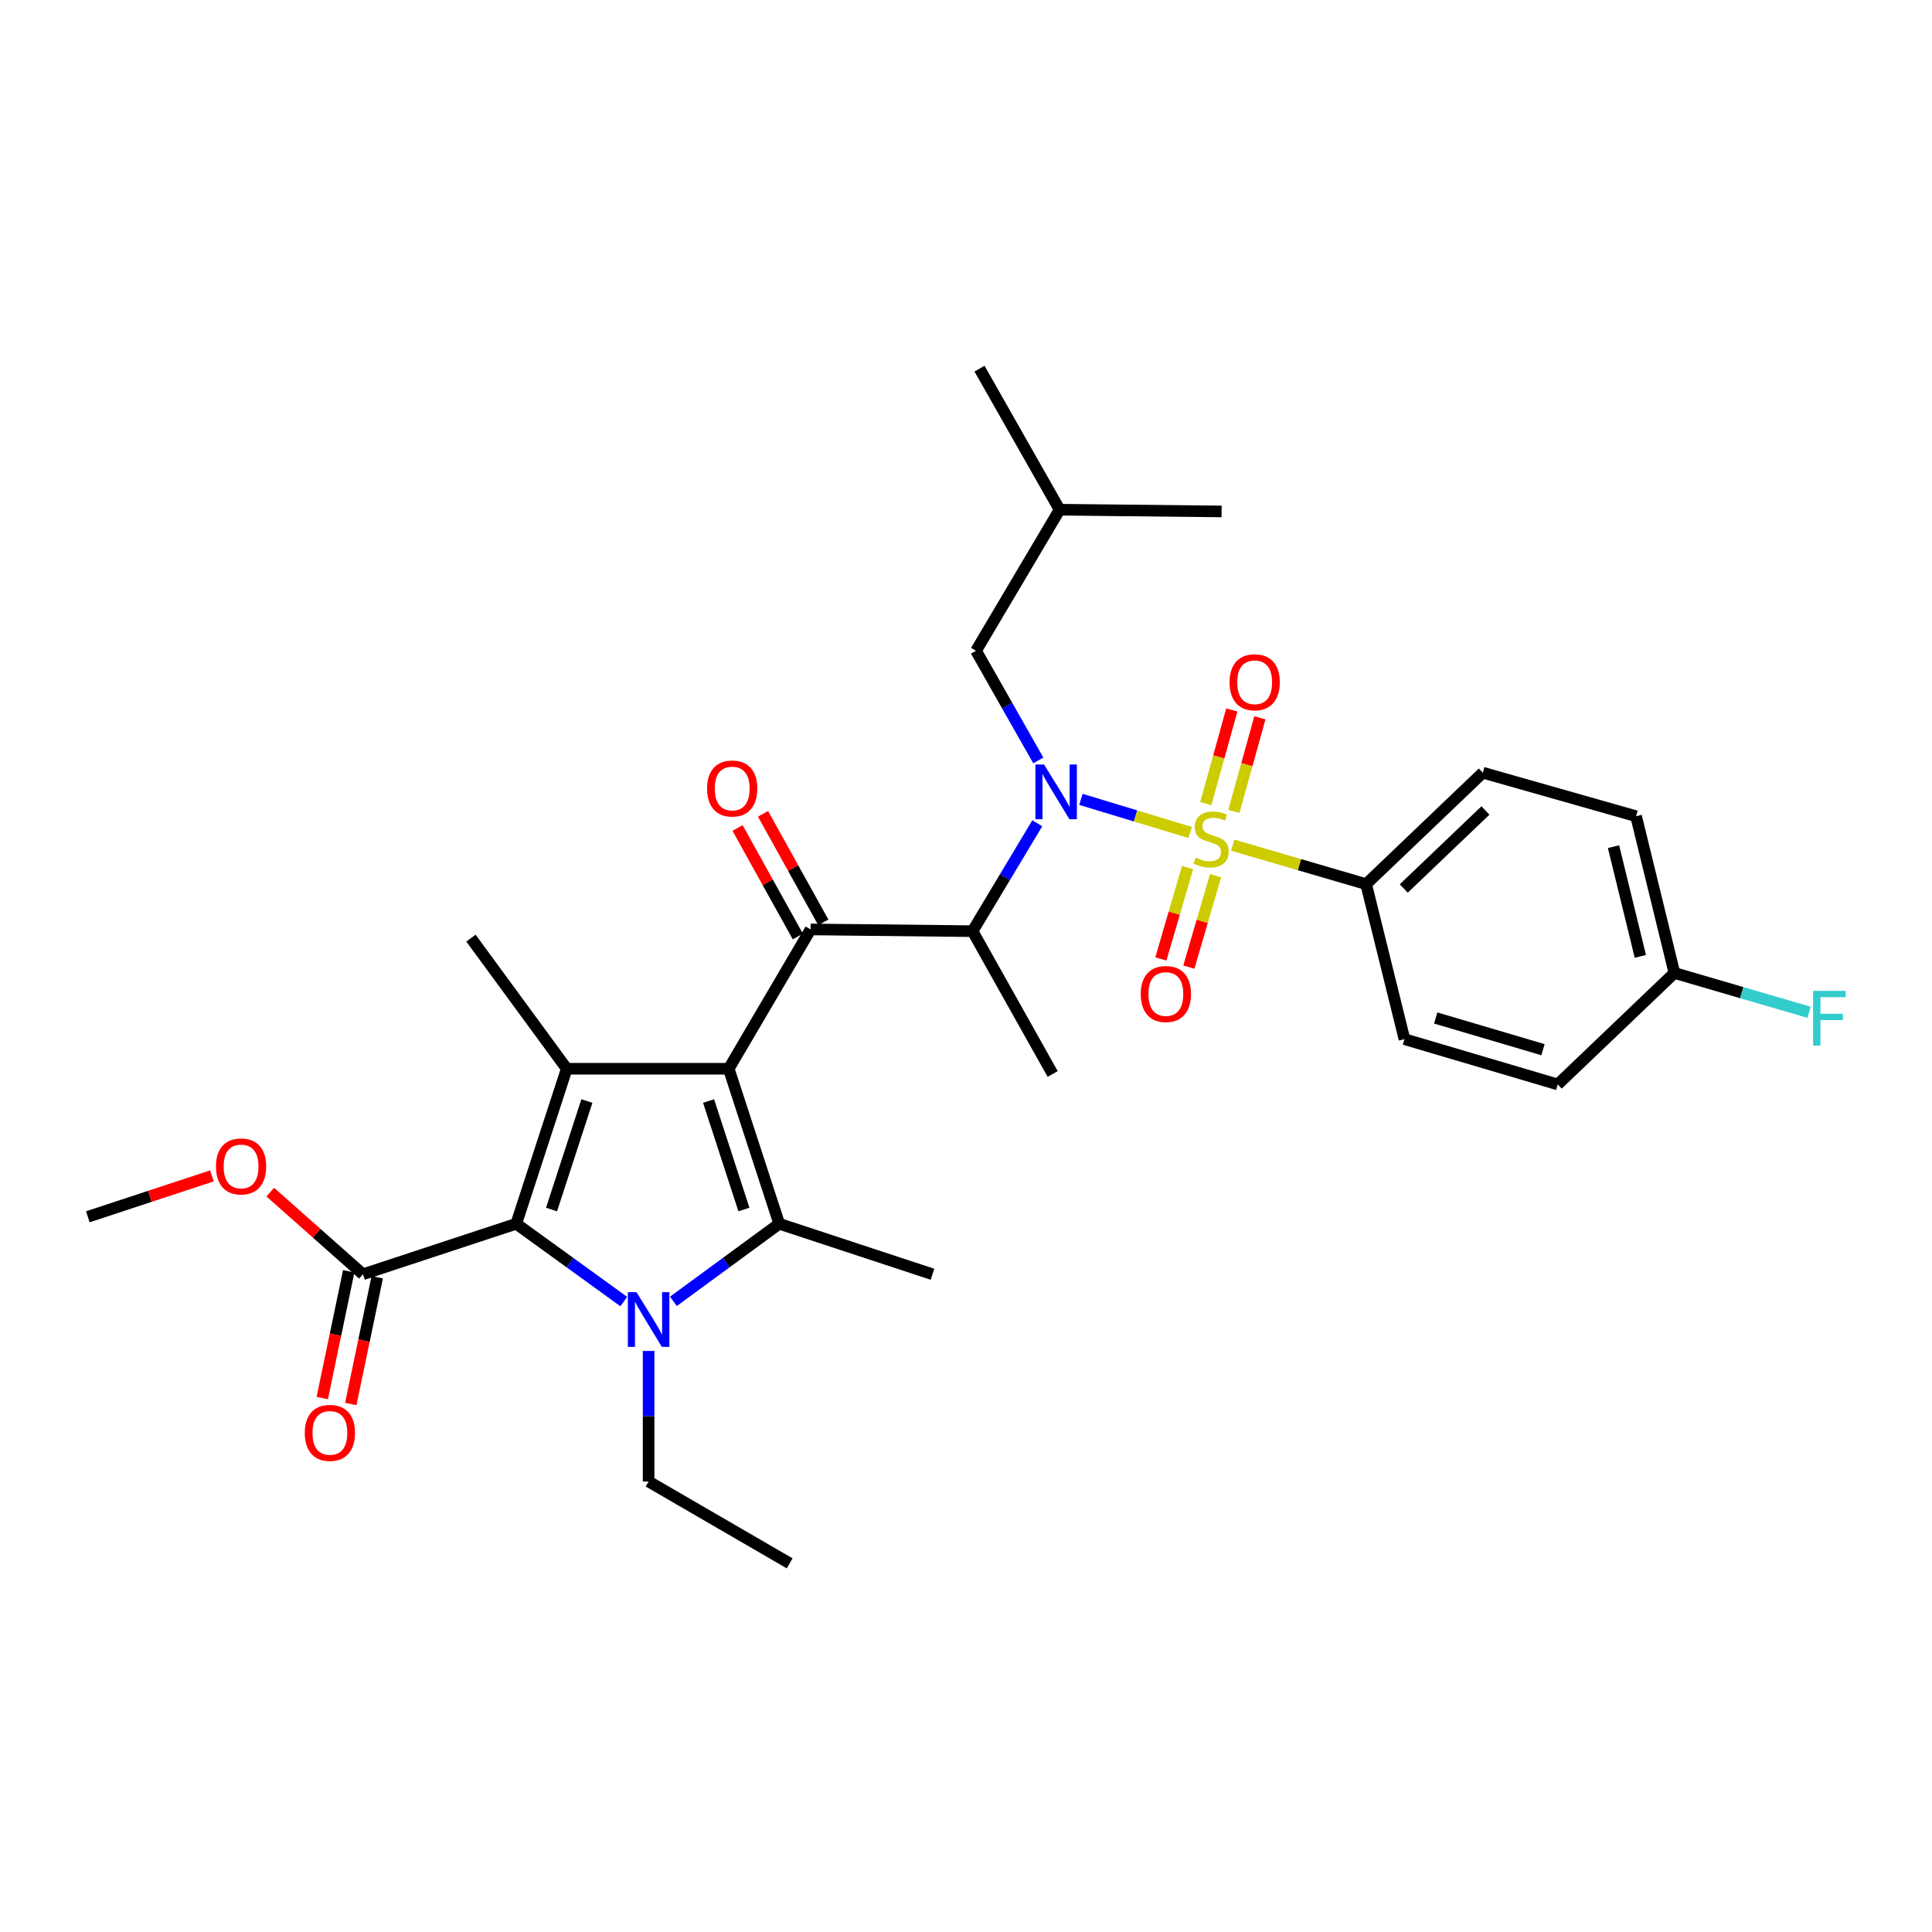 <?xml version='1.0' encoding='iso-8859-1'?>
<svg version='1.1' baseProfile='full'
              xmlns='http://www.w3.org/2000/svg'
                      xmlns:rdkit='http://www.rdkit.org/xml'
                      xmlns:xlink='http://www.w3.org/1999/xlink'
                  xml:space='preserve'
width='1000px' height='1000px' viewBox='0 0 1000 1000'>
<!-- END OF HEADER -->
<rect style='opacity:1.0;fill:#FFFFFF;stroke:none' width='1000' height='1000' x='0' y='0'> </rect>
<path class='bond-0' d='M 537.422,393.595 L 521.306,365.217' style='fill:none;fill-rule:evenodd;stroke:#0000FF;stroke-width:6px;stroke-linecap:butt;stroke-linejoin:miter;stroke-opacity:1' />
<path class='bond-0' d='M 521.306,365.217 L 505.19,336.838' style='fill:none;fill-rule:evenodd;stroke:#000000;stroke-width:6px;stroke-linecap:butt;stroke-linejoin:miter;stroke-opacity:1' />
<path class='bond-1' d='M 536.899,426.117 L 520.143,454.046' style='fill:none;fill-rule:evenodd;stroke:#0000FF;stroke-width:6px;stroke-linecap:butt;stroke-linejoin:miter;stroke-opacity:1' />
<path class='bond-1' d='M 520.143,454.046 L 503.388,481.974' style='fill:none;fill-rule:evenodd;stroke:#000000;stroke-width:6px;stroke-linecap:butt;stroke-linejoin:miter;stroke-opacity:1' />
<path class='bond-2' d='M 559.491,413.748 L 587.764,422.325' style='fill:none;fill-rule:evenodd;stroke:#0000FF;stroke-width:6px;stroke-linecap:butt;stroke-linejoin:miter;stroke-opacity:1' />
<path class='bond-2' d='M 587.764,422.325 L 616.038,430.902' style='fill:none;fill-rule:evenodd;stroke:#CCCC00;stroke-width:6px;stroke-linecap:butt;stroke-linejoin:miter;stroke-opacity:1' />
<path class='bond-3' d='M 707.11,457.63 L 767.506,399.941' style='fill:none;fill-rule:evenodd;stroke:#000000;stroke-width:6px;stroke-linecap:butt;stroke-linejoin:miter;stroke-opacity:1' />
<path class='bond-3' d='M 726.588,459.884 L 768.865,419.502' style='fill:none;fill-rule:evenodd;stroke:#000000;stroke-width:6px;stroke-linecap:butt;stroke-linejoin:miter;stroke-opacity:1' />
<path class='bond-4' d='M 707.11,457.63 L 726.946,537.862' style='fill:none;fill-rule:evenodd;stroke:#000000;stroke-width:6px;stroke-linecap:butt;stroke-linejoin:miter;stroke-opacity:1' />
<path class='bond-5' d='M 707.11,457.63 L 672.579,447.542' style='fill:none;fill-rule:evenodd;stroke:#000000;stroke-width:6px;stroke-linecap:butt;stroke-linejoin:miter;stroke-opacity:1' />
<path class='bond-5' d='M 672.579,447.542 L 638.048,437.454' style='fill:none;fill-rule:evenodd;stroke:#CCCC00;stroke-width:6px;stroke-linecap:butt;stroke-linejoin:miter;stroke-opacity:1' />
<path class='bond-6' d='M 419.553,481.069 L 377.183,553.189' style='fill:none;fill-rule:evenodd;stroke:#000000;stroke-width:6px;stroke-linecap:butt;stroke-linejoin:miter;stroke-opacity:1' />
<path class='bond-7' d='M 426.146,477.406 L 410.542,449.322' style='fill:none;fill-rule:evenodd;stroke:#000000;stroke-width:6px;stroke-linecap:butt;stroke-linejoin:miter;stroke-opacity:1' />
<path class='bond-7' d='M 410.542,449.322 L 394.939,421.238' style='fill:none;fill-rule:evenodd;stroke:#FF0000;stroke-width:6px;stroke-linecap:butt;stroke-linejoin:miter;stroke-opacity:1' />
<path class='bond-7' d='M 412.96,484.732 L 397.357,456.648' style='fill:none;fill-rule:evenodd;stroke:#000000;stroke-width:6px;stroke-linecap:butt;stroke-linejoin:miter;stroke-opacity:1' />
<path class='bond-7' d='M 397.357,456.648 L 381.753,428.564' style='fill:none;fill-rule:evenodd;stroke:#FF0000;stroke-width:6px;stroke-linecap:butt;stroke-linejoin:miter;stroke-opacity:1' />
<path class='bond-8' d='M 419.553,481.069 L 503.388,481.974' style='fill:none;fill-rule:evenodd;stroke:#000000;stroke-width:6px;stroke-linecap:butt;stroke-linejoin:miter;stroke-opacity:1' />
<path class='bond-9' d='M 503.388,481.974 L 544.853,555.887' style='fill:none;fill-rule:evenodd;stroke:#000000;stroke-width:6px;stroke-linecap:butt;stroke-linejoin:miter;stroke-opacity:1' />
<path class='bond-10' d='M 638.654,419.985 L 645.386,395.755' style='fill:none;fill-rule:evenodd;stroke:#CCCC00;stroke-width:6px;stroke-linecap:butt;stroke-linejoin:miter;stroke-opacity:1' />
<path class='bond-10' d='M 645.386,395.755 L 652.119,371.526' style='fill:none;fill-rule:evenodd;stroke:#FF0000;stroke-width:6px;stroke-linecap:butt;stroke-linejoin:miter;stroke-opacity:1' />
<path class='bond-10' d='M 624.12,415.946 L 630.852,391.717' style='fill:none;fill-rule:evenodd;stroke:#CCCC00;stroke-width:6px;stroke-linecap:butt;stroke-linejoin:miter;stroke-opacity:1' />
<path class='bond-10' d='M 630.852,391.717 L 637.585,367.487' style='fill:none;fill-rule:evenodd;stroke:#FF0000;stroke-width:6px;stroke-linecap:butt;stroke-linejoin:miter;stroke-opacity:1' />
<path class='bond-11' d='M 614.683,449.046 L 607.777,472.693' style='fill:none;fill-rule:evenodd;stroke:#CCCC00;stroke-width:6px;stroke-linecap:butt;stroke-linejoin:miter;stroke-opacity:1' />
<path class='bond-11' d='M 607.777,472.693 L 600.871,496.34' style='fill:none;fill-rule:evenodd;stroke:#FF0000;stroke-width:6px;stroke-linecap:butt;stroke-linejoin:miter;stroke-opacity:1' />
<path class='bond-11' d='M 629.162,453.274 L 622.256,476.922' style='fill:none;fill-rule:evenodd;stroke:#CCCC00;stroke-width:6px;stroke-linecap:butt;stroke-linejoin:miter;stroke-opacity:1' />
<path class='bond-11' d='M 622.256,476.922 L 615.35,500.569' style='fill:none;fill-rule:evenodd;stroke:#FF0000;stroke-width:6px;stroke-linecap:butt;stroke-linejoin:miter;stroke-opacity:1' />
<path class='bond-12' d='M 767.506,399.941 L 846.832,422.475' style='fill:none;fill-rule:evenodd;stroke:#000000;stroke-width:6px;stroke-linecap:butt;stroke-linejoin:miter;stroke-opacity:1' />
<path class='bond-13' d='M 726.946,537.862 L 806.272,561.301' style='fill:none;fill-rule:evenodd;stroke:#000000;stroke-width:6px;stroke-linecap:butt;stroke-linejoin:miter;stroke-opacity:1' />
<path class='bond-13' d='M 743.119,526.911 L 798.648,543.319' style='fill:none;fill-rule:evenodd;stroke:#000000;stroke-width:6px;stroke-linecap:butt;stroke-linejoin:miter;stroke-opacity:1' />
<path class='bond-14' d='M 866.668,503.603 L 806.272,561.301' style='fill:none;fill-rule:evenodd;stroke:#000000;stroke-width:6px;stroke-linecap:butt;stroke-linejoin:miter;stroke-opacity:1' />
<path class='bond-15' d='M 866.668,503.603 L 901.525,513.788' style='fill:none;fill-rule:evenodd;stroke:#000000;stroke-width:6px;stroke-linecap:butt;stroke-linejoin:miter;stroke-opacity:1' />
<path class='bond-15' d='M 901.525,513.788 L 936.382,523.972' style='fill:none;fill-rule:evenodd;stroke:#33CCCC;stroke-width:6px;stroke-linecap:butt;stroke-linejoin:miter;stroke-opacity:1' />
<path class='bond-16' d='M 866.668,503.603 L 846.832,422.475' style='fill:none;fill-rule:evenodd;stroke:#000000;stroke-width:6px;stroke-linecap:butt;stroke-linejoin:miter;stroke-opacity:1' />
<path class='bond-16' d='M 849.04,495.017 L 835.155,438.227' style='fill:none;fill-rule:evenodd;stroke:#000000;stroke-width:6px;stroke-linecap:butt;stroke-linejoin:miter;stroke-opacity:1' />
<path class='bond-17' d='M 505.19,336.838 L 548.457,263.822' style='fill:none;fill-rule:evenodd;stroke:#000000;stroke-width:6px;stroke-linecap:butt;stroke-linejoin:miter;stroke-opacity:1' />
<path class='bond-18' d='M 548.457,263.822 L 632.292,264.727' style='fill:none;fill-rule:evenodd;stroke:#000000;stroke-width:6px;stroke-linecap:butt;stroke-linejoin:miter;stroke-opacity:1' />
<path class='bond-19' d='M 548.457,263.822 L 506.992,190.806' style='fill:none;fill-rule:evenodd;stroke:#000000;stroke-width:6px;stroke-linecap:butt;stroke-linejoin:miter;stroke-opacity:1' />
<path class='bond-20' d='M 348.554,673.576 L 375.937,653.494' style='fill:none;fill-rule:evenodd;stroke:#0000FF;stroke-width:6px;stroke-linecap:butt;stroke-linejoin:miter;stroke-opacity:1' />
<path class='bond-20' d='M 375.937,653.494 L 403.321,633.412' style='fill:none;fill-rule:evenodd;stroke:#000000;stroke-width:6px;stroke-linecap:butt;stroke-linejoin:miter;stroke-opacity:1' />
<path class='bond-21' d='M 322.864,673.687 L 295.037,653.55' style='fill:none;fill-rule:evenodd;stroke:#0000FF;stroke-width:6px;stroke-linecap:butt;stroke-linejoin:miter;stroke-opacity:1' />
<path class='bond-21' d='M 295.037,653.55 L 267.21,633.412' style='fill:none;fill-rule:evenodd;stroke:#000000;stroke-width:6px;stroke-linecap:butt;stroke-linejoin:miter;stroke-opacity:1' />
<path class='bond-22' d='M 335.718,699.245 L 335.718,733.035' style='fill:none;fill-rule:evenodd;stroke:#0000FF;stroke-width:6px;stroke-linecap:butt;stroke-linejoin:miter;stroke-opacity:1' />
<path class='bond-22' d='M 335.718,733.035 L 335.718,766.824' style='fill:none;fill-rule:evenodd;stroke:#000000;stroke-width:6px;stroke-linecap:butt;stroke-linejoin:miter;stroke-opacity:1' />
<path class='bond-23' d='M 403.321,633.412 L 482.647,659.558' style='fill:none;fill-rule:evenodd;stroke:#000000;stroke-width:6px;stroke-linecap:butt;stroke-linejoin:miter;stroke-opacity:1' />
<path class='bond-24' d='M 403.321,633.412 L 377.183,553.189' style='fill:none;fill-rule:evenodd;stroke:#000000;stroke-width:6px;stroke-linecap:butt;stroke-linejoin:miter;stroke-opacity:1' />
<path class='bond-24' d='M 385.058,626.052 L 366.762,569.895' style='fill:none;fill-rule:evenodd;stroke:#000000;stroke-width:6px;stroke-linecap:butt;stroke-linejoin:miter;stroke-opacity:1' />
<path class='bond-25' d='M 377.183,553.189 L 293.348,553.189' style='fill:none;fill-rule:evenodd;stroke:#000000;stroke-width:6px;stroke-linecap:butt;stroke-linejoin:miter;stroke-opacity:1' />
<path class='bond-26' d='M 293.348,553.189 L 243.771,485.578' style='fill:none;fill-rule:evenodd;stroke:#000000;stroke-width:6px;stroke-linecap:butt;stroke-linejoin:miter;stroke-opacity:1' />
<path class='bond-27' d='M 293.348,553.189 L 267.21,633.412' style='fill:none;fill-rule:evenodd;stroke:#000000;stroke-width:6px;stroke-linecap:butt;stroke-linejoin:miter;stroke-opacity:1' />
<path class='bond-27' d='M 303.77,569.895 L 285.473,626.052' style='fill:none;fill-rule:evenodd;stroke:#000000;stroke-width:6px;stroke-linecap:butt;stroke-linejoin:miter;stroke-opacity:1' />
<path class='bond-28' d='M 267.21,633.412 L 187.875,659.558' style='fill:none;fill-rule:evenodd;stroke:#000000;stroke-width:6px;stroke-linecap:butt;stroke-linejoin:miter;stroke-opacity:1' />
<path class='bond-29' d='M 335.718,766.824 L 408.734,809.194' style='fill:none;fill-rule:evenodd;stroke:#000000;stroke-width:6px;stroke-linecap:butt;stroke-linejoin:miter;stroke-opacity:1' />
<path class='bond-30' d='M 45.455,629.809 L 77.574,619.222' style='fill:none;fill-rule:evenodd;stroke:#000000;stroke-width:6px;stroke-linecap:butt;stroke-linejoin:miter;stroke-opacity:1' />
<path class='bond-30' d='M 77.574,619.222 L 109.693,608.636' style='fill:none;fill-rule:evenodd;stroke:#FF0000;stroke-width:6px;stroke-linecap:butt;stroke-linejoin:miter;stroke-opacity:1' />
<path class='bond-31' d='M 187.875,659.558 L 163.882,638.302' style='fill:none;fill-rule:evenodd;stroke:#000000;stroke-width:6px;stroke-linecap:butt;stroke-linejoin:miter;stroke-opacity:1' />
<path class='bond-31' d='M 163.882,638.302 L 139.888,617.046' style='fill:none;fill-rule:evenodd;stroke:#FF0000;stroke-width:6px;stroke-linecap:butt;stroke-linejoin:miter;stroke-opacity:1' />
<path class='bond-32' d='M 180.492,658.017 L 173.645,690.822' style='fill:none;fill-rule:evenodd;stroke:#000000;stroke-width:6px;stroke-linecap:butt;stroke-linejoin:miter;stroke-opacity:1' />
<path class='bond-32' d='M 173.645,690.822 L 166.798,723.627' style='fill:none;fill-rule:evenodd;stroke:#FF0000;stroke-width:6px;stroke-linecap:butt;stroke-linejoin:miter;stroke-opacity:1' />
<path class='bond-32' d='M 195.258,661.099 L 188.411,693.904' style='fill:none;fill-rule:evenodd;stroke:#000000;stroke-width:6px;stroke-linecap:butt;stroke-linejoin:miter;stroke-opacity:1' />
<path class='bond-32' d='M 188.411,693.904 L 181.564,726.709' style='fill:none;fill-rule:evenodd;stroke:#FF0000;stroke-width:6px;stroke-linecap:butt;stroke-linejoin:miter;stroke-opacity:1' />
<path  class='atom-0' d='M 540.395 395.695
L 549.675 410.695
Q 550.595 412.175, 552.075 414.855
Q 553.555 417.535, 553.635 417.695
L 553.635 395.695
L 557.395 395.695
L 557.395 424.015
L 553.515 424.015
L 543.555 407.615
Q 542.395 405.695, 541.155 403.495
Q 539.955 401.295, 539.595 400.615
L 539.595 424.015
L 535.915 424.015
L 535.915 395.695
L 540.395 395.695
' fill='#0000FF'/>
<path  class='atom-3' d='M 365.985 408.133
Q 365.985 401.333, 369.345 397.533
Q 372.705 393.733, 378.985 393.733
Q 385.265 393.733, 388.625 397.533
Q 391.985 401.333, 391.985 408.133
Q 391.985 415.013, 388.585 418.933
Q 385.185 422.813, 378.985 422.813
Q 372.745 422.813, 369.345 418.933
Q 365.985 415.053, 365.985 408.133
M 378.985 419.613
Q 383.305 419.613, 385.625 416.733
Q 387.985 413.813, 387.985 408.133
Q 387.985 402.573, 385.625 399.773
Q 383.305 396.933, 378.985 396.933
Q 374.665 396.933, 372.305 399.733
Q 369.985 402.533, 369.985 408.133
Q 369.985 413.853, 372.305 416.733
Q 374.665 419.613, 378.985 419.613
' fill='#FF0000'/>
<path  class='atom-5' d='M 618.878 443.911
Q 619.198 444.031, 620.518 444.591
Q 621.838 445.151, 623.278 445.511
Q 624.758 445.831, 626.198 445.831
Q 628.878 445.831, 630.438 444.551
Q 631.998 443.231, 631.998 440.951
Q 631.998 439.391, 631.198 438.431
Q 630.438 437.471, 629.238 436.951
Q 628.038 436.431, 626.038 435.831
Q 623.518 435.071, 621.998 434.351
Q 620.518 433.631, 619.438 432.111
Q 618.398 430.591, 618.398 428.031
Q 618.398 424.471, 620.798 422.271
Q 623.238 420.071, 628.038 420.071
Q 631.318 420.071, 635.038 421.631
L 634.118 424.711
Q 630.718 423.311, 628.158 423.311
Q 625.398 423.311, 623.878 424.471
Q 622.358 425.591, 622.398 427.551
Q 622.398 429.071, 623.158 429.991
Q 623.958 430.911, 625.078 431.431
Q 626.238 431.951, 628.158 432.551
Q 630.718 433.351, 632.238 434.151
Q 633.758 434.951, 634.838 436.591
Q 635.958 438.191, 635.958 440.951
Q 635.958 444.871, 633.318 446.991
Q 630.718 449.071, 626.358 449.071
Q 623.838 449.071, 621.918 448.511
Q 620.038 447.991, 617.798 447.071
L 618.878 443.911
' fill='#CCCC00'/>
<path  class='atom-6' d='M 636.421 353.142
Q 636.421 346.342, 639.781 342.542
Q 643.141 338.742, 649.421 338.742
Q 655.701 338.742, 659.061 342.542
Q 662.421 346.342, 662.421 353.142
Q 662.421 360.022, 659.021 363.942
Q 655.621 367.822, 649.421 367.822
Q 643.181 367.822, 639.781 363.942
Q 636.421 360.062, 636.421 353.142
M 649.421 364.622
Q 653.741 364.622, 656.061 361.742
Q 658.421 358.822, 658.421 353.142
Q 658.421 347.582, 656.061 344.782
Q 653.741 341.942, 649.421 341.942
Q 645.101 341.942, 642.741 344.742
Q 640.421 347.542, 640.421 353.142
Q 640.421 358.862, 642.741 361.742
Q 645.101 364.622, 649.421 364.622
' fill='#FF0000'/>
<path  class='atom-7' d='M 590.447 514.502
Q 590.447 507.702, 593.807 503.902
Q 597.167 500.102, 603.447 500.102
Q 609.727 500.102, 613.087 503.902
Q 616.447 507.702, 616.447 514.502
Q 616.447 521.382, 613.047 525.302
Q 609.647 529.182, 603.447 529.182
Q 597.207 529.182, 593.807 525.302
Q 590.447 521.422, 590.447 514.502
M 603.447 525.982
Q 607.767 525.982, 610.087 523.102
Q 612.447 520.182, 612.447 514.502
Q 612.447 508.942, 610.087 506.142
Q 607.767 503.302, 603.447 503.302
Q 599.127 503.302, 596.767 506.102
Q 594.447 508.902, 594.447 514.502
Q 594.447 520.222, 596.767 523.102
Q 599.127 525.982, 603.447 525.982
' fill='#FF0000'/>
<path  class='atom-13' d='M 329.458 668.829
L 338.738 683.829
Q 339.658 685.309, 341.138 687.989
Q 342.618 690.669, 342.698 690.829
L 342.698 668.829
L 346.458 668.829
L 346.458 697.149
L 342.578 697.149
L 332.618 680.749
Q 331.458 678.829, 330.218 676.629
Q 329.018 674.429, 328.658 673.749
L 328.658 697.149
L 324.978 697.149
L 324.978 668.829
L 329.458 668.829
' fill='#0000FF'/>
<path  class='atom-23' d='M 111.781 603.743
Q 111.781 596.943, 115.141 593.143
Q 118.501 589.343, 124.781 589.343
Q 131.061 589.343, 134.421 593.143
Q 137.781 596.943, 137.781 603.743
Q 137.781 610.623, 134.381 614.543
Q 130.981 618.423, 124.781 618.423
Q 118.541 618.423, 115.141 614.543
Q 111.781 610.663, 111.781 603.743
M 124.781 615.223
Q 129.101 615.223, 131.421 612.343
Q 133.781 609.423, 133.781 603.743
Q 133.781 598.183, 131.421 595.383
Q 129.101 592.543, 124.781 592.543
Q 120.461 592.543, 118.101 595.343
Q 115.781 598.143, 115.781 603.743
Q 115.781 609.463, 118.101 612.343
Q 120.461 615.223, 124.781 615.223
' fill='#FF0000'/>
<path  class='atom-24' d='M 157.755 741.663
Q 157.755 734.863, 161.115 731.063
Q 164.475 727.263, 170.755 727.263
Q 177.035 727.263, 180.395 731.063
Q 183.755 734.863, 183.755 741.663
Q 183.755 748.543, 180.355 752.463
Q 176.955 756.343, 170.755 756.343
Q 164.515 756.343, 161.115 752.463
Q 157.755 748.583, 157.755 741.663
M 170.755 753.143
Q 175.075 753.143, 177.395 750.263
Q 179.755 747.343, 179.755 741.663
Q 179.755 736.103, 177.395 733.303
Q 175.075 730.463, 170.755 730.463
Q 166.435 730.463, 164.075 733.263
Q 161.755 736.063, 161.755 741.663
Q 161.755 747.383, 164.075 750.263
Q 166.435 753.143, 170.755 753.143
' fill='#FF0000'/>
<path  class='atom-31' d='M 938.471 512.883
L 955.311 512.883
L 955.311 516.123
L 942.271 516.123
L 942.271 524.723
L 953.871 524.723
L 953.871 528.003
L 942.271 528.003
L 942.271 541.203
L 938.471 541.203
L 938.471 512.883
' fill='#33CCCC'/>
</svg>
